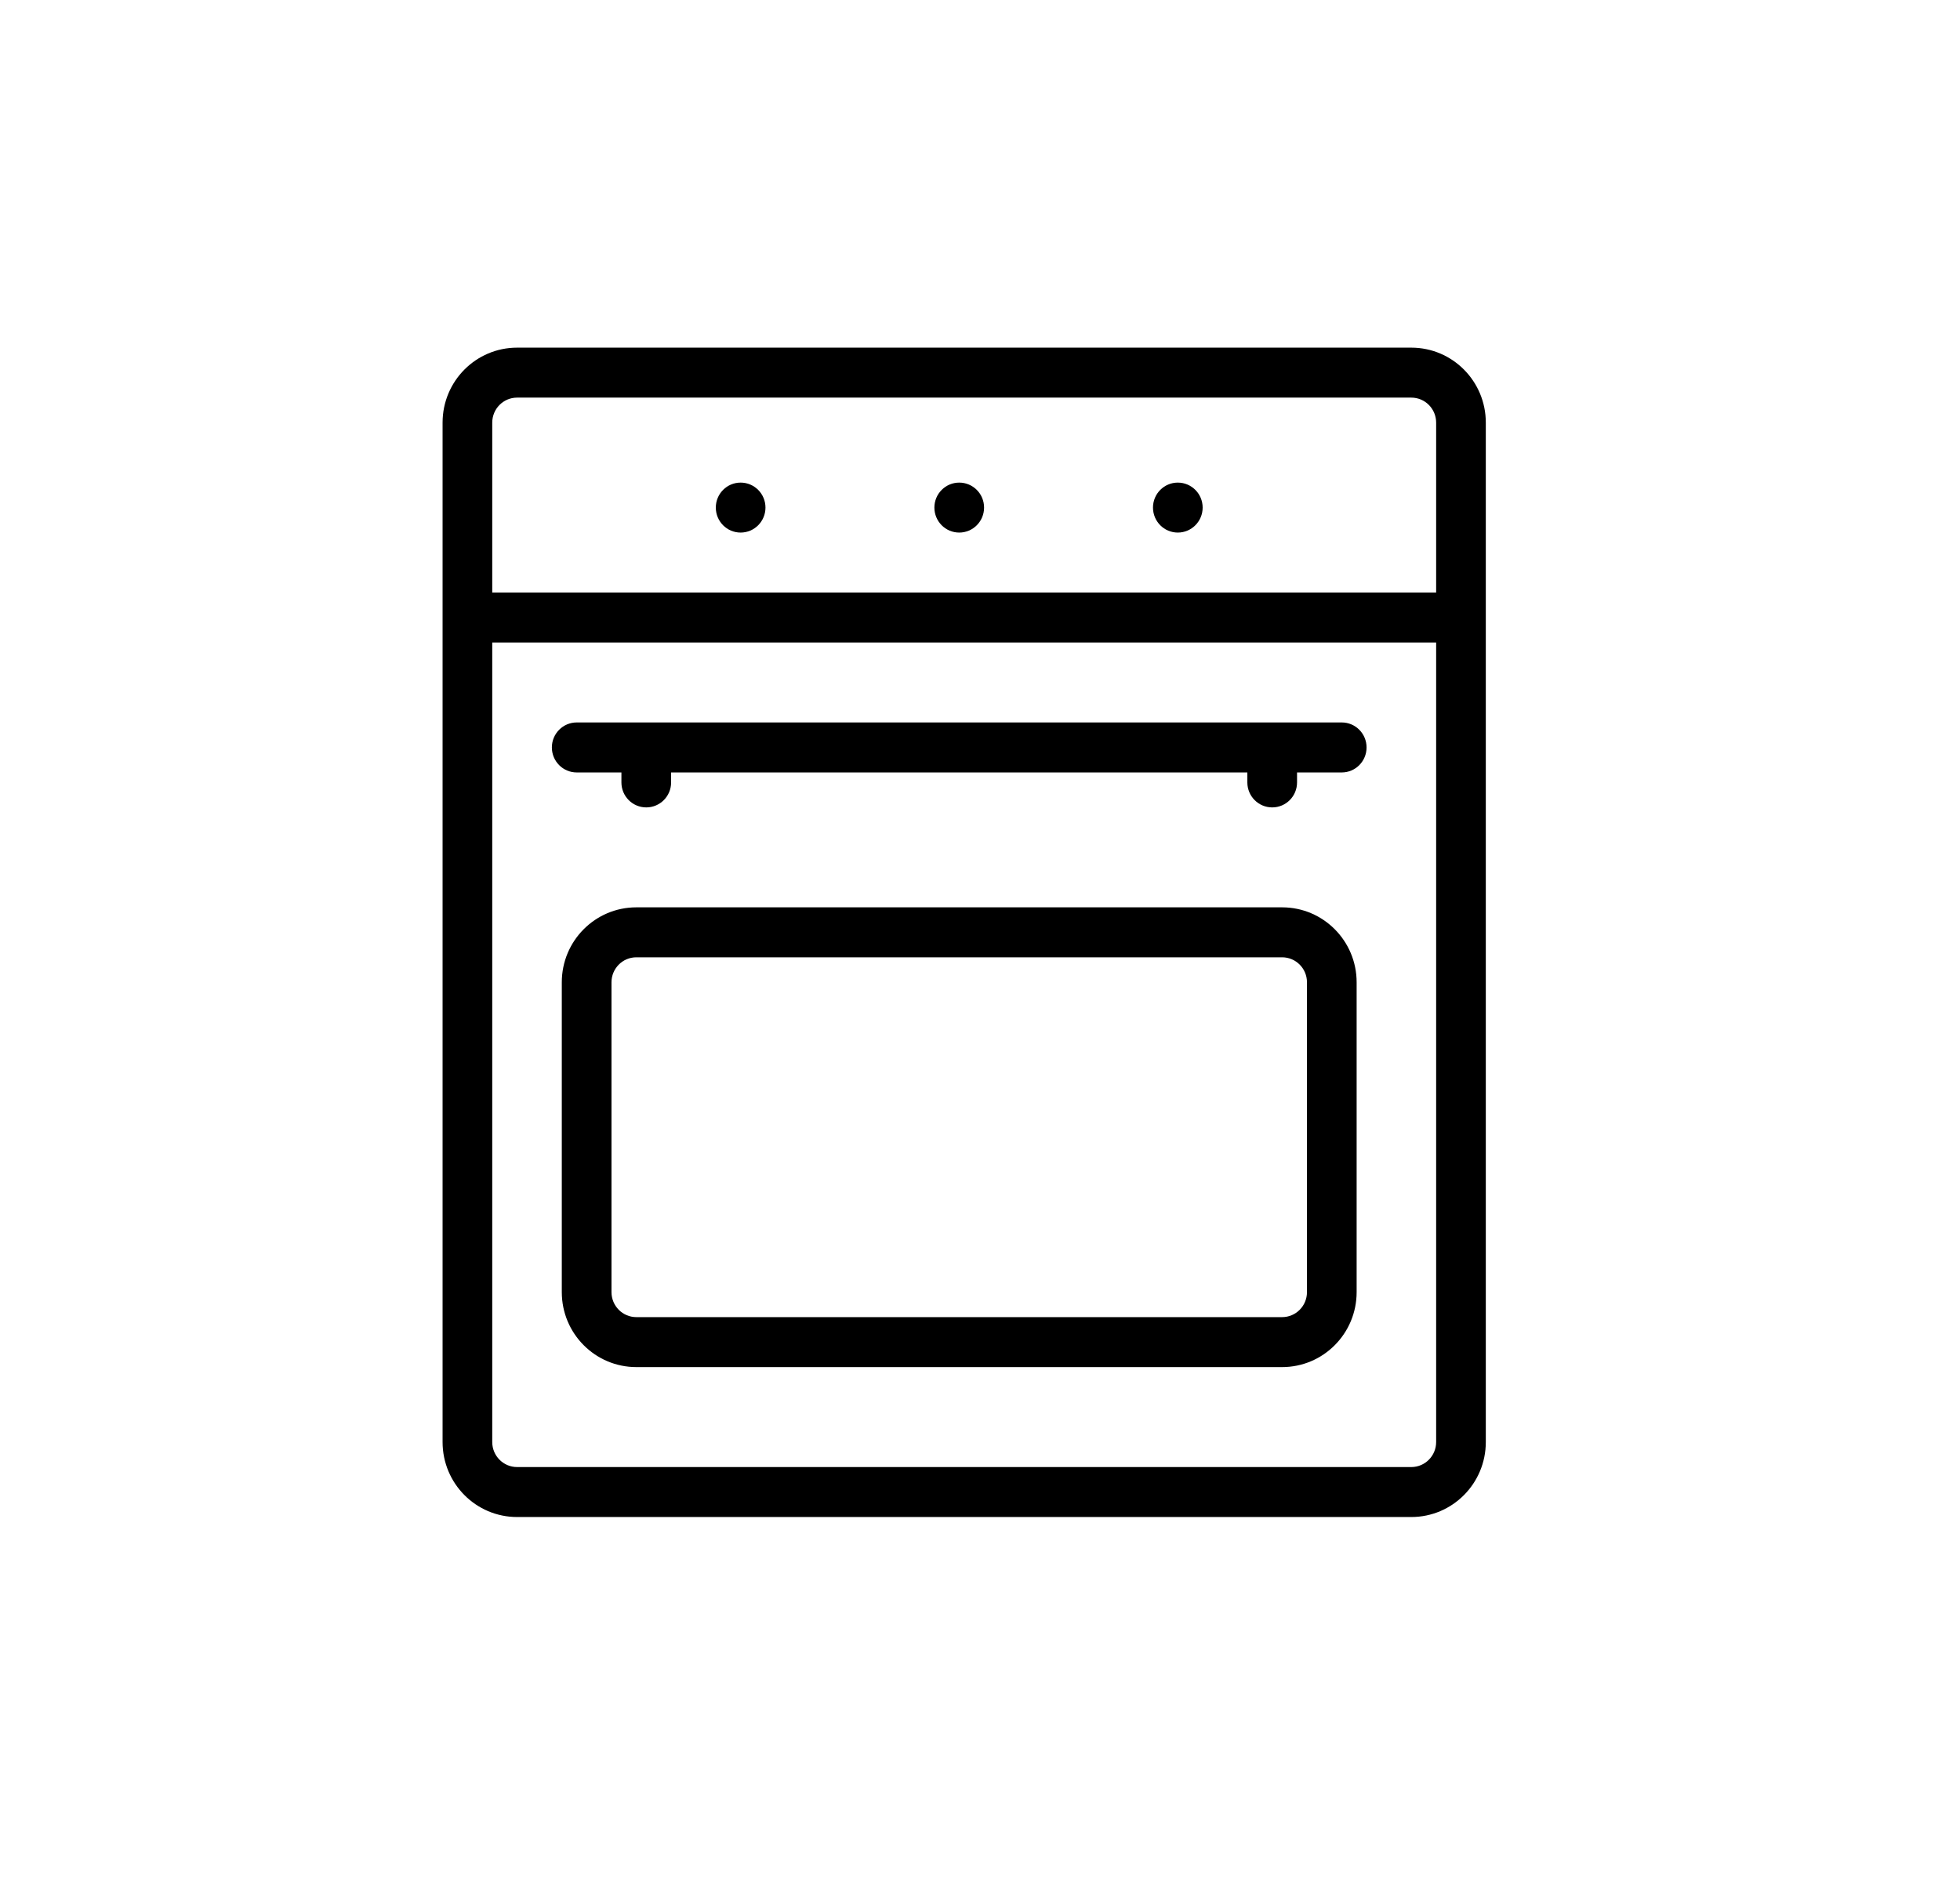 <svg width="62" height="60" viewBox="0 0 62 60" fill="none" xmlns="http://www.w3.org/2000/svg">
<path fill-rule="evenodd" clip-rule="evenodd" d="M14 13.372C14 12.062 15.055 11 16.357 11H44.643C45.945 11 47 12.062 47 13.372V45.628C47 46.938 45.945 48 44.643 48H16.357C15.055 48 14 46.938 14 45.628V13.372ZM16.357 12.581C15.923 12.581 15.571 12.935 15.571 13.372V45.628C15.571 46.065 15.923 46.419 16.357 46.419H44.643C45.077 46.419 45.429 46.065 45.429 45.628V13.372C45.429 12.935 45.077 12.581 44.643 12.581H16.357Z" fill="black"/>
<path d="M24.214 16.06C24.214 16.497 23.862 16.851 23.428 16.851C22.994 16.851 22.643 16.497 22.643 16.06C22.643 15.623 22.994 15.27 23.428 15.27C23.862 15.27 24.214 15.623 24.214 16.06Z" fill="black"/>
<path d="M38.043 16.06C38.043 16.497 37.691 16.851 37.257 16.851C36.824 16.851 36.472 16.497 36.472 16.06C36.472 15.623 36.824 15.27 37.257 15.27C37.691 15.27 38.043 15.623 38.043 16.06Z" fill="black"/>
<path d="M31.129 16.06C31.129 16.497 30.777 16.851 30.343 16.851C29.909 16.851 29.557 16.497 29.557 16.06C29.557 15.623 29.909 15.27 30.343 15.27C30.777 15.27 31.129 15.623 31.129 16.06Z" fill="black"/>
<path fill-rule="evenodd" clip-rule="evenodd" d="M45.586 20.329H14.786V18.748H45.586V20.329Z" fill="black"/>
<path fill-rule="evenodd" clip-rule="evenodd" d="M17.457 23.65C17.457 23.213 17.809 22.859 18.243 22.859H42.443C42.877 22.859 43.228 23.213 43.228 23.65C43.228 24.087 42.877 24.441 42.443 24.441H18.243C17.809 24.441 17.457 24.087 17.457 23.65Z" fill="black"/>
<path fill-rule="evenodd" clip-rule="evenodd" d="M20.443 25.547C20.009 25.547 19.657 25.194 19.657 24.757V23.808C19.657 23.372 20.009 23.018 20.443 23.018C20.877 23.018 21.229 23.372 21.229 23.808V24.757C21.229 25.194 20.877 25.547 20.443 25.547Z" fill="black"/>
<path fill-rule="evenodd" clip-rule="evenodd" d="M40.243 25.547C39.809 25.547 39.457 25.194 39.457 24.757V23.808C39.457 23.372 39.809 23.018 40.243 23.018C40.677 23.018 41.029 23.372 41.029 23.808V24.757C41.029 25.194 40.677 25.547 40.243 25.547Z" fill="black"/>
<path fill-rule="evenodd" clip-rule="evenodd" d="M17.771 31.081C17.771 29.771 18.827 28.709 20.129 28.709H40.557C41.859 28.709 42.914 29.771 42.914 31.081V40.884C42.914 42.194 41.859 43.256 40.557 43.256H20.129C18.827 43.256 17.771 42.194 17.771 40.884V31.081ZM20.129 30.29C19.695 30.29 19.343 30.644 19.343 31.081V40.884C19.343 41.321 19.695 41.675 20.129 41.675H40.557C40.991 41.675 41.343 41.321 41.343 40.884V31.081C41.343 30.644 40.991 30.29 40.557 30.29H20.129Z" fill="black"/>
</svg>
